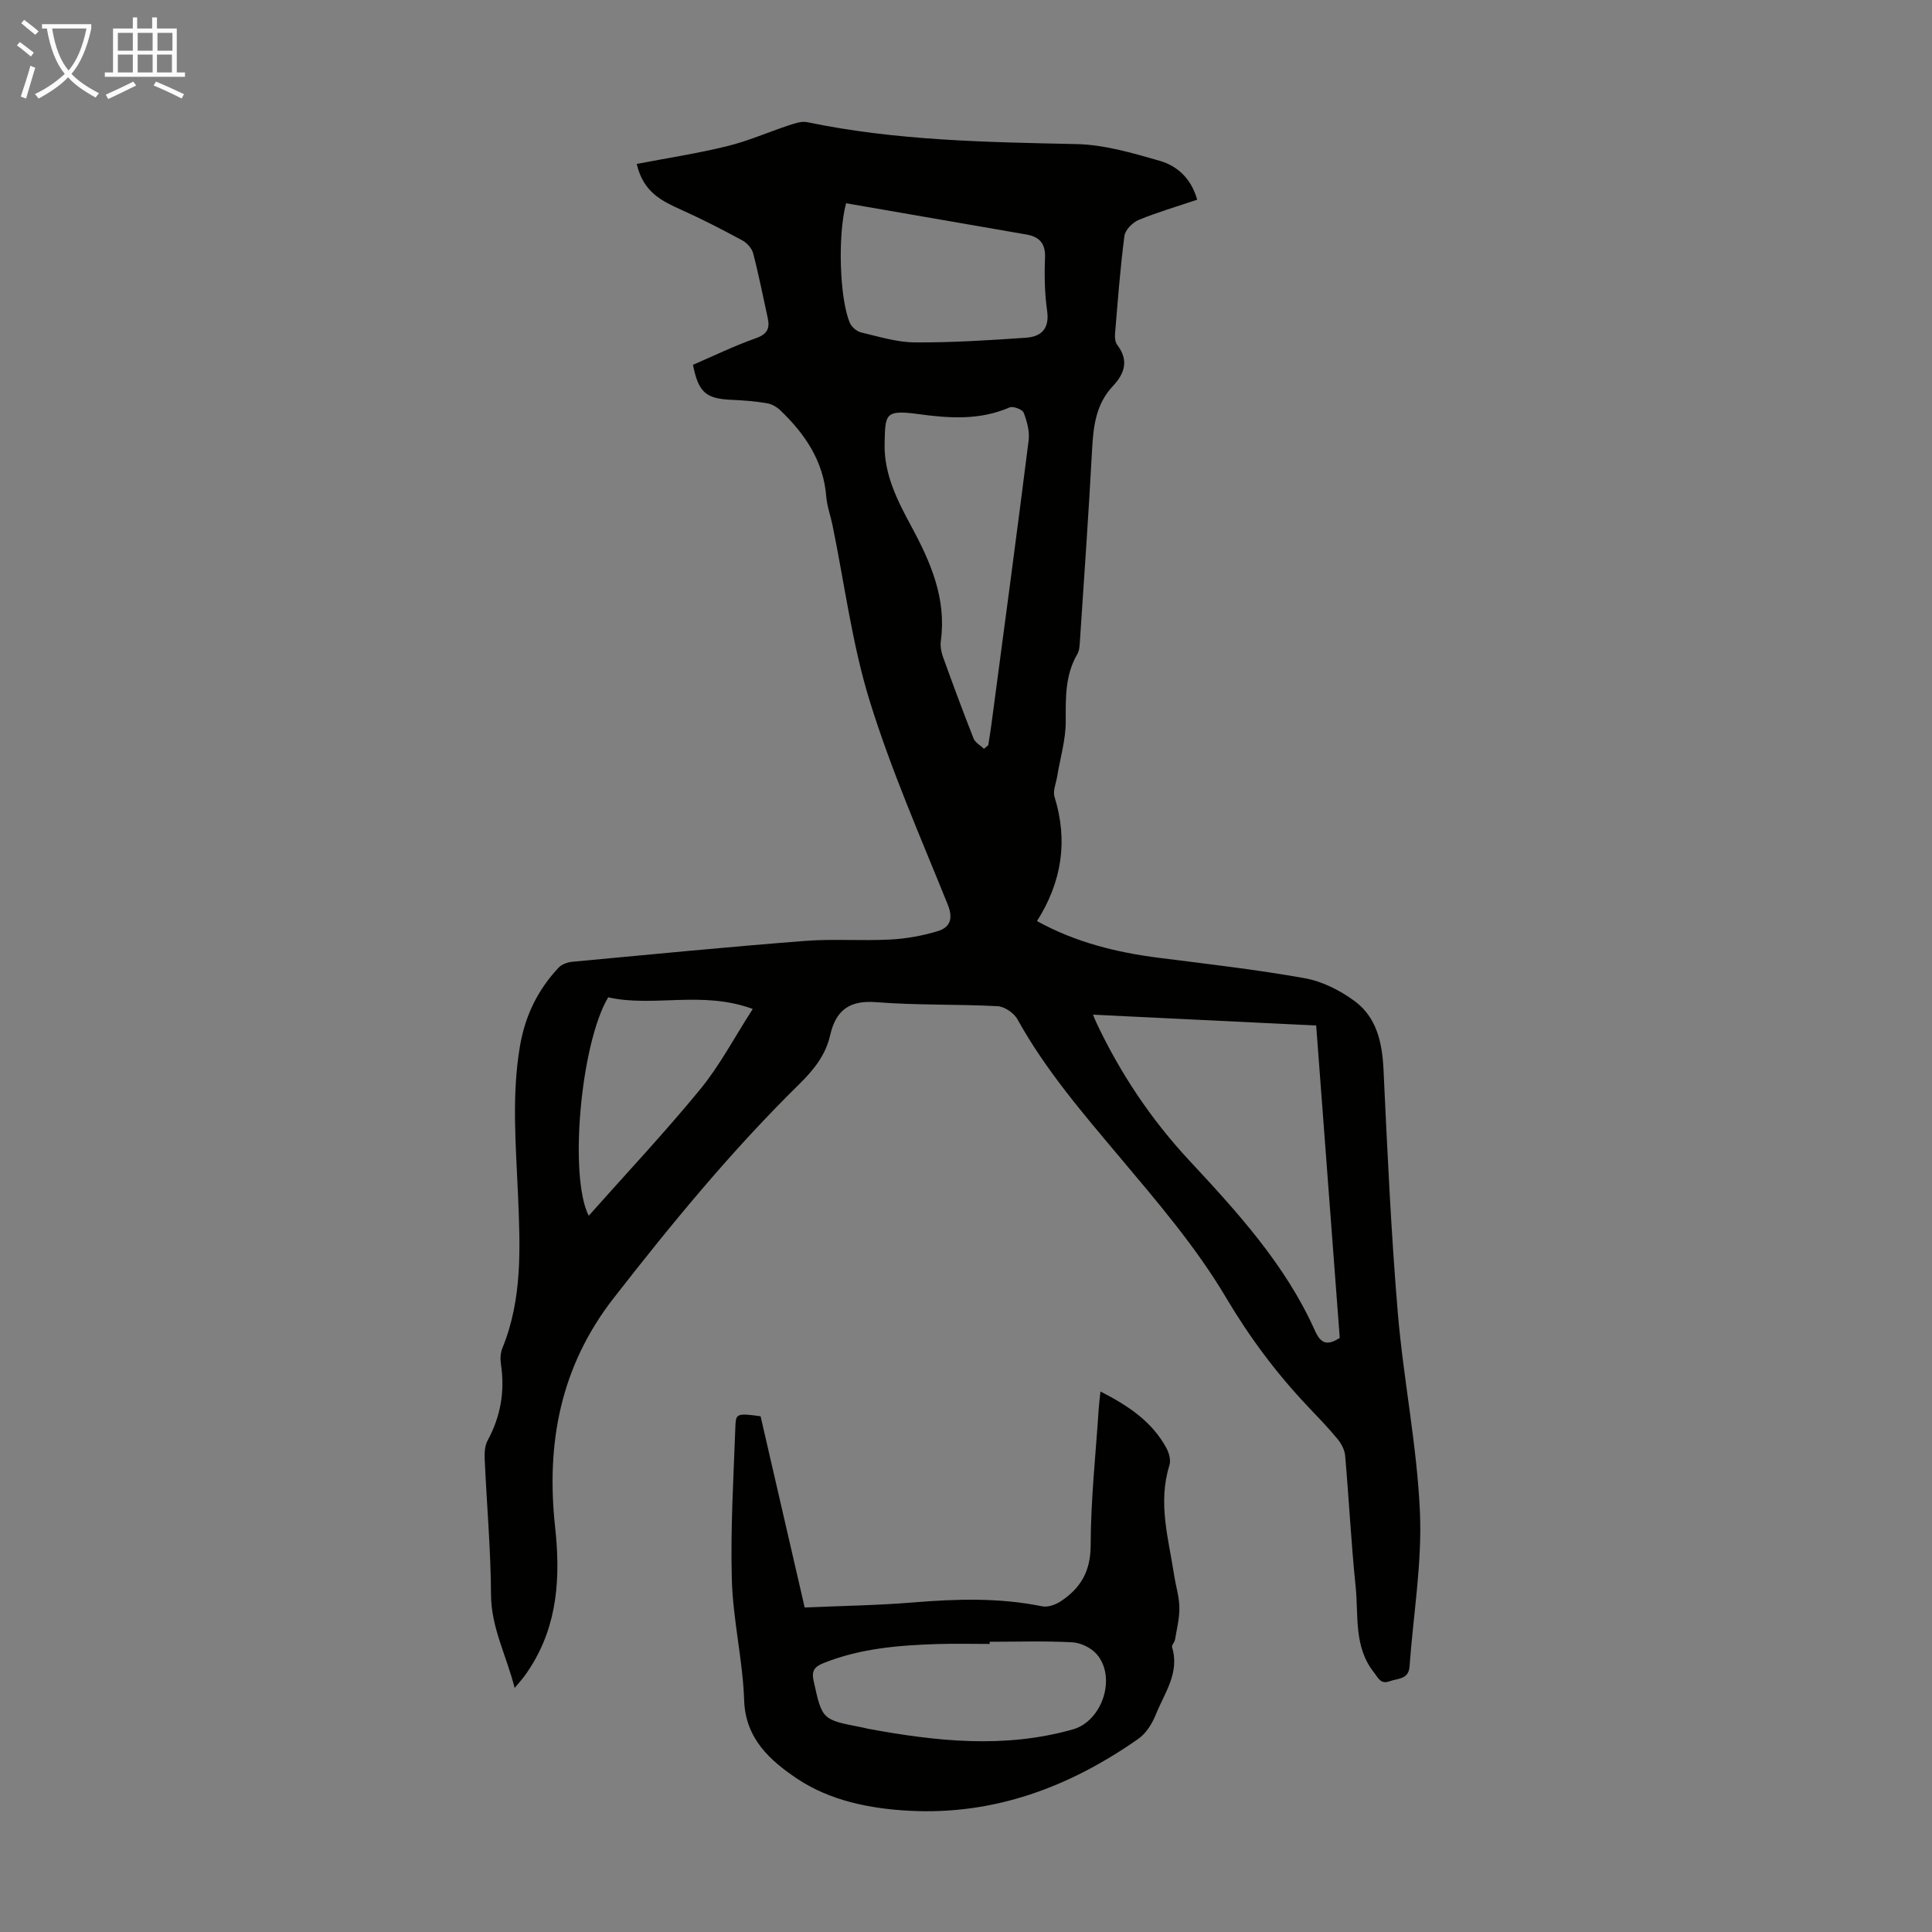 <svg enable-background="new 0 0 400 400" viewBox="0 0 400 400" xmlns="http://www.w3.org/2000/svg"><rect x="0" y="0" width="400" height="400" fill="#808080" stroke="none"/><path d="m131.83 33.94c6.34-1.22 12.59-2.17 18.69-3.67 4.37-1.07 8.55-2.92 12.85-4.34 1.2-.39 2.58-.88 3.74-.64 18.4 3.84 37.05 4.14 55.74 4.54 5.78.12 11.61 1.84 17.24 3.46 3.68 1.06 6.56 3.69 7.77 8.06-4.16 1.4-8.22 2.58-12.1 4.18-1.27.52-2.8 2.07-2.96 3.31-.88 6.75-1.38 13.55-1.95 20.34-.06.74.05 1.68.47 2.24 2.44 3.2 1.53 5.92-.94 8.55-3.44 3.66-4.01 8.2-4.27 12.99-.7 13.19-1.64 26.36-2.51 39.53-.07.99-.08 2.12-.55 2.93-2.56 4.38-2.41 9.08-2.4 13.94.01 3.8-1.16 7.61-1.78 11.42-.23 1.4-.92 2.97-.54 4.2 2.83 9.13 1.5 17.62-3.63 25.72 7.94 4.39 16.44 6.49 25.26 7.61 10.07 1.28 20.18 2.43 30.17 4.22 3.59.64 7.24 2.48 10.22 4.65 4.66 3.38 5.82 8.61 6.09 14.26.79 16.76 1.55 33.53 2.95 50.24 1.15 13.8 3.98 27.5 4.59 41.31.47 10.62-1.38 21.35-2.15 32.03-.19 2.72-2.42 2.44-4.1 3.06-1.9.71-2.37-.69-3.3-1.86-4.19-5.32-3.14-11.73-3.76-17.74-.93-9.01-1.38-18.07-2.17-27.1-.11-1.2-.8-2.51-1.59-3.46-1.92-2.33-4.03-4.51-6.11-6.7-6.53-6.89-12.08-14.33-16.99-22.61-6.16-10.4-14.19-19.77-22.02-29.08-7.64-9.09-15.35-18.04-21.14-28.5-.72-1.31-2.68-2.64-4.13-2.71-8.36-.44-16.76-.17-25.1-.83-5.61-.44-8.38 1.69-9.57 6.93-.92 4.03-3.4 7.12-6.35 10.02-14 13.75-26.41 28.86-38.46 44.33-11.05 14.19-13.99 30.1-12.11 47.4 1.11 10.22.59 20.13-5.17 29.12-.42.66-.86 1.31-1.33 1.93-.47.61-.99 1.19-1.88 2.25-1.69-6.71-4.85-12.44-4.89-19.28-.05-9.37-.89-18.73-1.31-28.1-.06-1.28.02-2.76.6-3.84 2.72-5 3.61-10.24 2.76-15.84-.16-1.07-.1-2.31.3-3.29 4.17-10.17 3.69-20.83 3.25-31.45-.43-10.39-1.38-20.73.4-31.13 1.09-6.34 3.71-11.63 8-16.21.65-.7 1.87-1.12 2.86-1.21 16.02-1.5 32.04-3.06 48.08-4.31 5.88-.46 11.84.02 17.74-.29 3.29-.17 6.64-.78 9.79-1.73 2.54-.77 3.28-2.54 2.1-5.48-5.63-13.98-11.73-27.83-16.17-42.19-3.65-11.79-5.2-24.24-7.7-36.39-.4-1.97-1.13-3.91-1.29-5.89-.57-7.37-4.38-12.96-9.49-17.87-.74-.71-1.81-1.33-2.81-1.49-2.42-.4-4.88-.6-7.33-.7-5.27-.23-6.84-1.52-7.97-7.25 4.27-1.84 8.56-3.93 13.04-5.51 2.35-.83 2.91-2.03 2.44-4.18-.98-4.47-1.86-8.97-3.02-13.4-.27-1.04-1.3-2.17-2.29-2.7-4.11-2.22-8.28-4.37-12.54-6.28-4.02-1.82-7.92-3.62-9.27-9.52zm94.46 176.14c.25.58.48 1.19.76 1.78 4.91 10.37 11.21 19.82 19.02 28.23 10.06 10.82 20.05 21.71 26.17 35.4 1.27 2.85 2.64 3.09 5.14 1.51-1.63-21.58-3.25-43.15-4.88-64.68-15.61-.76-30.82-1.5-46.21-2.24zm-22.56-55.05c.29-.25.59-.5.88-.75.22-1.43.46-2.85.65-4.28 2.6-19.61 5.24-39.22 7.71-58.84.23-1.85-.34-3.93-1.03-5.72-.26-.67-2.18-1.4-2.9-1.09-6.24 2.7-12.51 2.26-19.08 1.36-6.86-.93-6.66.17-6.81 6.06-.17 6.41 2.67 11.92 5.6 17.34 3.98 7.37 7.22 14.88 6.04 23.57-.14 1.06.06 2.26.43 3.28 2.04 5.67 4.14 11.33 6.35 16.94.34.86 1.42 1.43 2.16 2.13zm-28.56-112.95c-1.79 6.78-1.31 19.95.79 24.78.37.86 1.44 1.76 2.34 1.97 3.68.87 7.42 2.04 11.14 2.06 7.66.05 15.33-.44 22.98-.97 3.1-.21 4.9-1.81 4.38-5.51-.51-3.63-.59-7.37-.44-11.04.13-2.96-1.16-4.34-3.81-4.81-12.39-2.15-24.79-4.29-37.38-6.48zm-19.32 166.81c-10.57-3.87-20.54-.28-29.93-2.41-5.72 9.61-8.16 37.11-4.03 45.23 7.76-8.74 15.72-17.21 23.08-26.18 4.03-4.91 7.03-10.66 10.88-16.64z" fill="#010100"/><path d="m157.47 293.22c2.99 12.94 5.99 25.98 9.13 39.59 7.53-.33 15.01-.43 22.44-1.04 8.96-.74 17.84-1.01 26.72.8 1.17.24 2.75-.32 3.81-1.01 4.12-2.7 6.23-6.2 6.24-11.59.02-9.49 1.06-18.98 1.68-28.47.06-.97.2-1.93.35-3.41 5.78 2.96 10.7 6.24 13.68 11.77.54 1.01.92 2.49.6 3.51-2.45 7.77-.17 15.28.99 22.85.34 2.21 1.04 4.4 1.07 6.61.03 2.22-.54 4.45-.91 6.66-.09.53-.73 1.12-.61 1.52 1.64 5.34-1.59 9.53-3.37 13.99-.75 1.87-2.01 3.89-3.62 5.01-14.2 9.95-29.79 15.82-47.39 14.89-8.24-.43-16.52-2.12-23.3-6.68-5.39-3.63-10.64-8.15-10.91-16.16-.28-8.36-2.32-16.66-2.55-25.01-.3-10.7.37-21.42.75-32.13.11-2.26.57-2.33 5.2-1.7zm47.43 46.69v.45c-3.57 0-7.15-.09-10.72.02-8.05.25-16.04.89-23.65 3.93-1.92.77-2.54 1.62-2.08 3.7 1.77 8.01 1.71 8.03 9.9 9.6.44.08.87.21 1.31.3 14.15 2.62 28.3 4.16 42.47.14 6.09-1.72 9.1-10.79 4.91-15.59-1.15-1.32-3.3-2.35-5.05-2.44-5.68-.3-11.39-.11-17.09-.11z" fill="#010100"/><g fill="#fafbfa"><path d="m6.4 11.7c-1-.8-1.9-1.6-2.9-2.3l.6-.7c.9.7 1.9 1.4 2.9 2.2zm-2.1 8.3c.7-2.1 1.4-4.2 2-6.4.2.1.6.3 1 .4-.7 2.3-1.3 4.4-1.9 6.4zm3-12.8c-1.1-.9-2.1-1.7-2.9-2.4l.6-.7c1 .8 2 1.5 3 2.4zm1.4-1.3v-.9h10.2v.9c-.9 4.2-2.3 7.3-4.1 9.4 1.3 1.4 3.2 2.7 5.7 4-.2.2-.4.5-.7.9-2.5-1.4-4.4-2.7-5.7-4.2-1.4 1.5-3.5 3-6.1 4.4 0 0 0 0-.1-.1-.3-.4-.5-.7-.7-.8 2.7-1.3 4.7-2.8 6.2-4.2-1.8-2.2-3-5.3-3.7-9.4zm9.2 0h-7.1c.6 3.8 1.7 6.7 3.4 8.7 1.7-2 2.9-4.8 3.7-8.7z"/><path d="m31.6 3.6h.9v2.3h4.1v9.1h1.7v.9h-16.6v-.9h1.7v-9.1h4.1v-2.3h.9v2.3h3.1v-2.3zm-4 13.3.6.8c-1.9.9-3.8 1.9-5.8 2.8-.2-.3-.3-.6-.5-.9 2-.9 3.9-1.8 5.7-2.7zm-3.2-10.1v3.7h3.1v-3.7zm0 4.5v3.7h3.1v-3.7zm4.1-4.5v3.7h3.1v-3.7zm0 4.5v3.7h3.1v-3.7zm9.1 9.1c-2.1-1.1-4.1-2-5.8-2.7l.5-.8c2.2.9 4.1 1.8 5.8 2.6zm-1.9-13.6h-3.1v3.7h3.1zm-3.2 4.5v3.7h3.1v-3.7z"/></g></svg>
